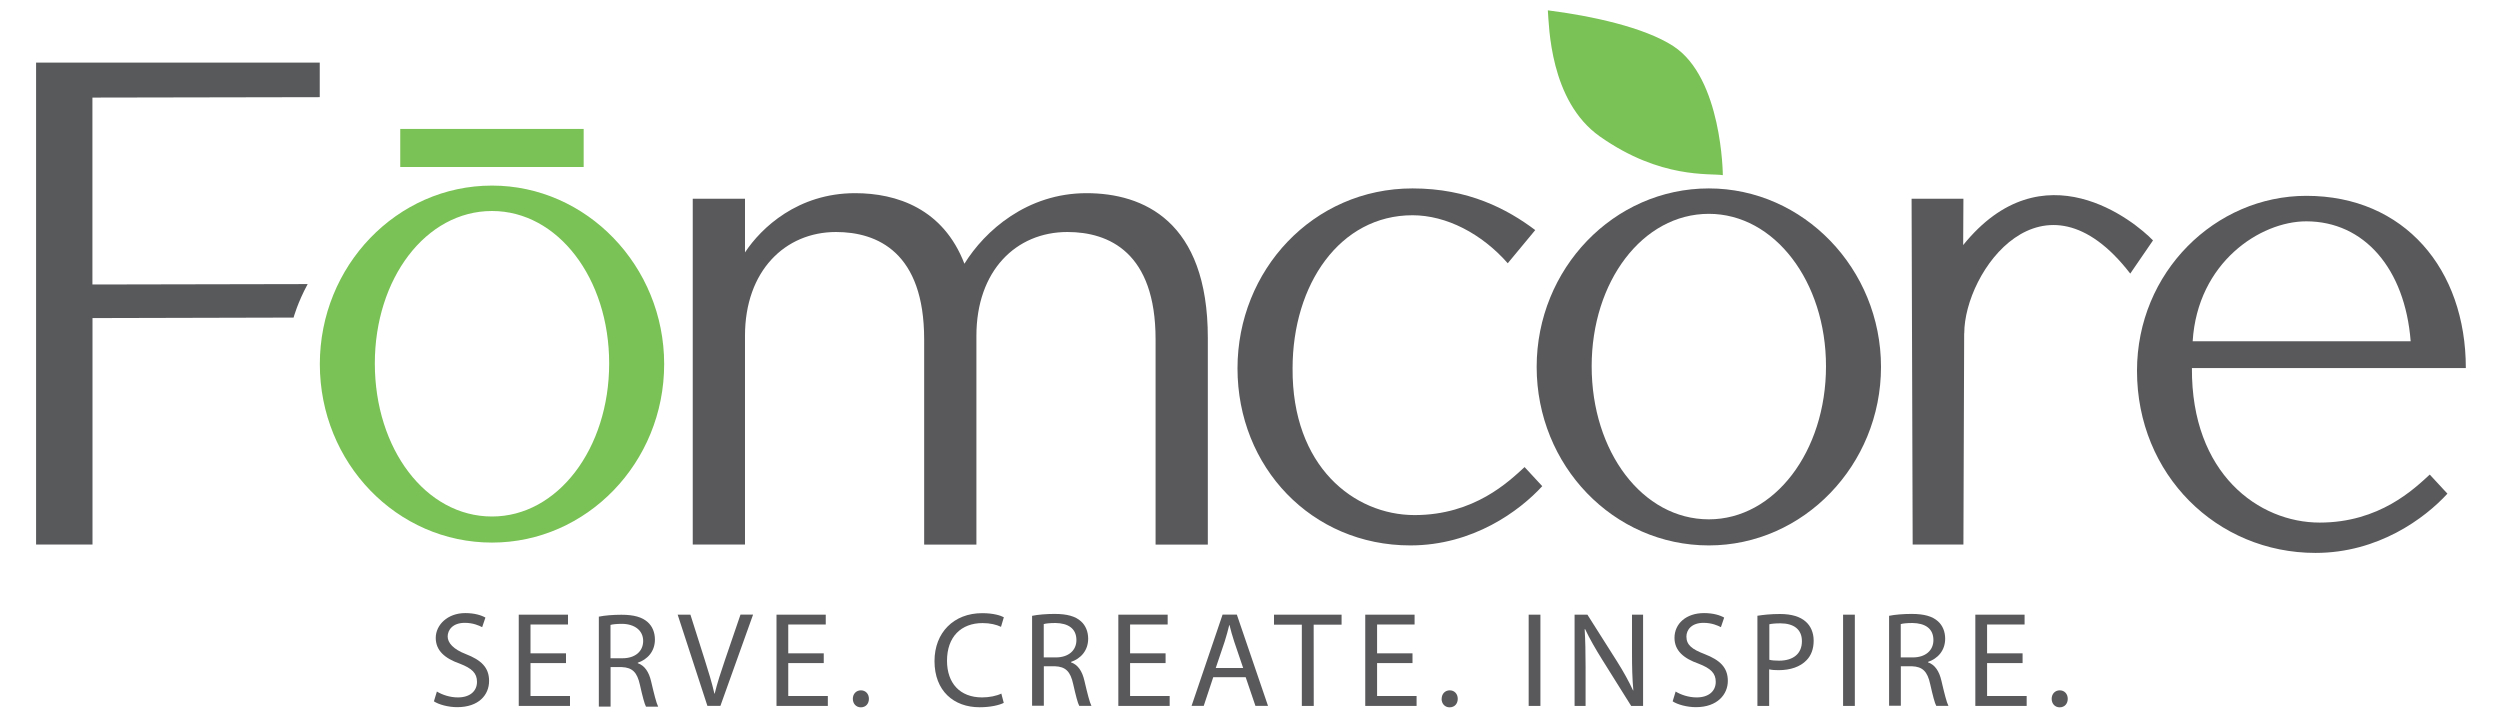 <?xml version="1.0" encoding="UTF-8"?>
<svg xmlns="http://www.w3.org/2000/svg" id="Layer_1" data-name="Layer 1" width="300" height="86.15" viewBox="0 0 300 86.15">
  <g>
    <path d="m11.09,11.71v22.43s25.83-.05,25.83-.05c-1.22,2.25-1.69,4.02-1.69,4.02l-24.13.06v27.17h-6.77V7.51h34.04v4.15l-27.26.05Z" fill="#58595b"></path>
    <path d="m59.04,65.11c-11.43,0-20.66-9.57-20.66-21.42,0-11.77,9.23-21.42,20.66-21.42,11.35,0,20.66,9.65,20.66,21.42,0,11.85-9.31,21.42-20.66,21.42Zm0-39.79c-7.96,0-14.06,8.13-14.06,18.29,0,10.25,6.1,18.37,14.06,18.37,7.87,0,14.06-8.13,14.06-18.37s-6.18-18.29-14.06-18.29Zm-11.01-5.28v-4.57h22.01v4.57h-22.01Z" fill="#7bc256"></path>
    <path d="m89.4,65.34h-6.27V23.85h6.27v6.44c1.95-2.96,6.35-7.11,13.21-7.11,5,0,10.58,1.86,13.12,8.47,2.46-3.98,7.54-8.47,14.65-8.47,6.77,0,14.56,3.3,14.56,17.36v24.81h-6.27v-24.64c0-10.41-5.59-12.87-10.58-12.87-6.18,0-10.92,4.66-10.92,12.45v.25s0,24.81,0,24.81h-6.27v-24.64c0-10.41-5.59-12.87-10.58-12.87-6.1,0-10.92,4.66-10.92,12.45v25.06Z" fill="#59595c"></path>
    <path d="m169.74,61.81c7.2,0,11.35-4.06,13.21-5.76l2.12,2.29c-2.71,2.96-8.3,7.11-15.83,7.11-11.85,0-20.74-9.4-20.74-21.25,0-11.77,9.06-21.59,21-21.59,6.69,0,11.35,2.46,14.73,5l-3.3,3.98c-3.13-3.56-7.37-5.76-11.43-5.76-8.72,0-14.39,8.3-14.39,18.37-.08,11.77,7.37,17.61,14.65,17.61Z" fill="#59595c"></path>
    <path d="m205.06,65.45c-11.43,0-20.66-9.57-20.66-21.42,0-11.77,9.23-21.42,20.66-21.42,11.35,0,20.66,9.65,20.66,21.42s-9.31,21.42-20.66,21.42Zm0-39.79c-7.96,0-14.06,8.13-14.06,18.29,0,10.25,6.1,18.37,14.06,18.37,7.87,0,14.06-8.13,14.06-18.37,0-10.16-6.18-18.29-14.06-18.29Z" fill="#59595c"></path>
    <path d="m235.7,40.01l-.09,25.33h-6.09s-.13-41.49-.13-41.49h6.22l-.03,5.56c9.57-11.86,20.58-2.85,22.78-.56l-2.73,3.98c-10.43-13.52-19.92-.27-19.92,7.18Z" fill="#59595c"></path>
    <path d="m295.88,44.17h-32.85c-.08,12.7,8.04,18.54,15.33,18.54,7.2,0,11.35-4.06,13.21-5.76l2.12,2.29c-2.71,2.96-8.3,7.11-15.83,7.11-11.85,0-21.42-9.4-21.42-21.85,0-11.85,9.4-21,20.32-21,11.77,0,19.14,8.81,19.14,20.66Zm-6.6-3.22c-.68-8.72-5.59-14.39-12.53-14.39-5.5,0-13.04,4.91-13.63,14.39h26.16Z" fill="#59595c"></path>
  </g>
  <g>
    <path d="m52.42,82.98c.63.39,1.56.71,2.53.71,1.45,0,2.29-.76,2.29-1.87,0-1.02-.58-1.61-2.06-2.18-1.79-.63-2.89-1.56-2.89-3.1s1.41-2.97,3.54-2.97c1.12,0,1.93.26,2.42.54l-.39,1.15c-.36-.19-1.09-.52-2.08-.52-1.49,0-2.06.89-2.06,1.64s.67,1.53,2.18,2.11c1.85.72,2.79,1.61,2.79,3.22,0,1.69-1.25,3.15-3.83,3.15-1.06,0-2.21-.31-2.79-.7l.36-1.19Z" fill="#59595c"></path>
    <polygon points="67.92 79.57 63.66 79.57 63.66 83.52 68.4 83.52 68.4 84.71 62.25 84.71 62.25 73.76 68.16 73.76 68.16 74.94 63.66 74.94 63.66 78.4 67.92 78.4 67.92 79.57" fill="#59595c"></polygon>
    <path d="m84.89,84.71l-3.57-10.95h1.53s1.71,5.39,1.71,5.39c.47,1.48.88,2.81,1.17,4.09h.03c.31-1.27.76-2.65,1.25-4.08l1.85-5.41h1.51s-3.92,10.95-3.92,10.95h-1.56Z" fill="#59595c"></path>
    <polygon points="98.85 79.57 94.59 79.57 94.59 83.52 99.34 83.52 99.34 84.71 93.18 84.71 93.18 73.76 99.09 73.76 99.09 74.94 94.59 74.94 94.59 78.4 98.85 78.4 98.85 79.57" fill="#59595c"></polygon>
    <path d="m102.34,83.86c0-.6.41-1.02.97-1.02s.96.42.96,1.02c0,.58-.37,1.02-.97,1.02-.57,0-.96-.44-.96-1.02" fill="#59595c"></path>
    <path d="m120.44,84.35c-.52.26-1.56.52-2.89.52-3.09,0-5.41-1.95-5.41-5.54,0-3.43,2.32-5.75,5.72-5.75,1.37,0,2.23.29,2.6.49l-.34,1.15c-.54-.26-1.3-.45-2.21-.45-2.57,0-4.27,1.64-4.27,4.52,0,2.68,1.54,4.4,4.21,4.4.86,0,1.74-.18,2.31-.46l.29,1.12Z" fill="#59595c"></path>
    <path d="m125.25,78.89h1.45c1.51,0,2.47-.83,2.47-2.08,0-1.41-1.02-2.03-2.52-2.05-.68,0-1.17.06-1.4.13v4Zm-1.41-4.99c.72-.15,1.74-.23,2.71-.23,1.51,0,2.49.28,3.17.89.55.49.86,1.23.86,2.08,0,1.45-.91,2.4-2.06,2.79v.05c.84.29,1.35,1.07,1.61,2.21.36,1.53.62,2.58.84,3.01h-1.46c-.18-.31-.42-1.25-.73-2.62-.33-1.51-.91-2.08-2.19-2.13h-1.33s0,4.74,0,4.74h-1.41v-10.8Z" fill="#59595c"></path>
    <polygon points="139.87 79.57 135.61 79.57 135.61 83.52 140.36 83.52 140.36 84.71 134.2 84.71 134.2 73.76 140.12 73.76 140.12 74.94 135.61 74.94 135.61 78.4 139.87 78.4 139.87 79.57" fill="#59595c"></polygon>
    <path d="m149.18,80.16l-1.07-3.15c-.24-.71-.41-1.37-.57-2h-.03c-.16.65-.34,1.32-.55,1.98l-1.07,3.17h3.3Zm-3.59,1.1l-1.14,3.44h-1.46s3.72-10.95,3.72-10.95h1.71s3.74,10.95,3.74,10.95h-1.51s-1.17-3.44-1.17-3.44h-3.88Z" fill="#59595c"></path>
    <polygon points="156.22 74.96 152.88 74.96 152.88 73.76 160.99 73.76 160.99 74.96 157.64 74.96 157.65 84.71 156.22 84.71 156.22 74.96" fill="#59595c"></polygon>
    <polygon points="169.5 79.57 165.25 79.57 165.25 83.52 169.99 83.52 169.99 84.71 163.83 84.71 163.83 73.76 169.75 73.76 169.75 74.94 165.25 74.94 165.25 78.4 169.5 78.4 169.5 79.57" fill="#59595c"></polygon>
    <path d="m173,83.86c0-.6.41-1.02.97-1.02s.96.42.96,1.02c0,.58-.37,1.02-.98,1.02-.57,0-.96-.44-.96-1.02" fill="#59595c"></path>
    <rect x="183.44" y="73.76" width="1.41" height="10.95" fill="#59595c"></rect>
    <path d="m188.95,84.71v-10.95h1.54s3.51,5.54,3.51,5.54c.81,1.28,1.45,2.44,1.97,3.56l.03-.02c-.13-1.46-.16-2.79-.16-4.5v-4.58h1.33v10.95h-1.43s-3.48-5.56-3.48-5.56c-.76-1.22-1.49-2.47-2.05-3.66l-.05.02c.08,1.38.11,2.7.11,4.52v4.68h-1.33Z" fill="#59595c"></path>
    <path d="m201.07,82.98c.63.39,1.56.71,2.53.71,1.45,0,2.29-.76,2.29-1.87,0-1.02-.58-1.61-2.06-2.18-1.79-.63-2.89-1.56-2.89-3.1,0-1.71,1.41-2.97,3.54-2.97,1.12,0,1.93.26,2.42.54l-.39,1.15c-.36-.19-1.09-.52-2.08-.52-1.49,0-2.06.89-2.06,1.64,0,1.02.67,1.53,2.18,2.11,1.85.72,2.79,1.61,2.79,3.22s-1.25,3.15-3.83,3.15c-1.06,0-2.21-.31-2.79-.7l.36-1.19Z" fill="#59595c"></path>
    <path d="m212.31,79.17c.31.08.7.11,1.17.11,1.71,0,2.75-.83,2.75-2.34,0-1.45-1.02-2.14-2.58-2.14-.62,0-1.09.05-1.33.11v4.26Zm-1.41-5.28c.68-.11,1.58-.21,2.71-.21,1.4,0,2.42.33,3.07.91.6.52.96,1.32.96,2.29s-.29,1.77-.85,2.34c-.75.8-1.96,1.2-3.35,1.2-.42,0-.81-.02-1.14-.1v4.39h-1.41v-10.82Z" fill="#59595c"></path>
    <rect x="221.17" y="73.76" width="1.41" height="10.95" fill="#59595c"></rect>
    <path d="m228.09,78.89h1.45c1.51,0,2.47-.83,2.47-2.08,0-1.41-1.02-2.03-2.52-2.05-.68,0-1.17.06-1.4.13v4Zm-1.41-4.99c.71-.15,1.74-.23,2.71-.23,1.51,0,2.49.28,3.17.89.55.49.86,1.23.86,2.08,0,1.45-.91,2.4-2.06,2.79v.05c.84.29,1.35,1.07,1.61,2.21.36,1.53.62,2.58.84,3.01h-1.46c-.18-.31-.42-1.25-.73-2.62-.33-1.51-.91-2.08-2.19-2.13h-1.33s0,4.74,0,4.74h-1.41v-10.8Z" fill="#59595c"></path>
    <polygon points="242.71 79.57 238.45 79.57 238.45 83.52 243.2 83.52 243.2 84.71 237.04 84.71 237.04 73.76 242.95 73.76 242.95 74.94 238.45 74.94 238.45 78.4 242.71 78.4 242.71 79.57" fill="#59595c"></polygon>
    <path d="m246.2,83.86c0-.6.41-1.02.97-1.02s.96.42.96,1.02c0,.58-.37,1.02-.97,1.02-.57,0-.96-.44-.96-1.02" fill="#59595c"></path>
    <path d="m73.26,78.99h1.45c1.51,0,2.47-.83,2.47-2.08s-1.02-2.03-2.52-2.05c-.68,0-1.17.06-1.4.13v4Zm-1.41-4.99c.71-.15,1.74-.23,2.71-.23,1.51,0,2.49.28,3.17.89.55.49.86,1.23.86,2.08,0,1.45-.91,2.4-2.06,2.79v.05c.84.29,1.35,1.07,1.61,2.21.36,1.53.62,2.58.84,3.01h-1.46c-.18-.31-.42-1.25-.73-2.62-.33-1.51-.91-2.08-2.19-2.13h-1.33s0,4.74,0,4.74h-1.41v-10.8Z" fill="#59595c"></path>
  </g>
  <path d="m206.73,21.02c-1.5-.26-7.43.51-14.74-4.64-6.05-4.26-6.1-13.36-6.25-15.14,5.2.66,11.55,2.02,15.05,4.29,5.88,3.81,5.95,15.49,5.95,15.49Z" fill="#7bc256"></path>
</svg>

